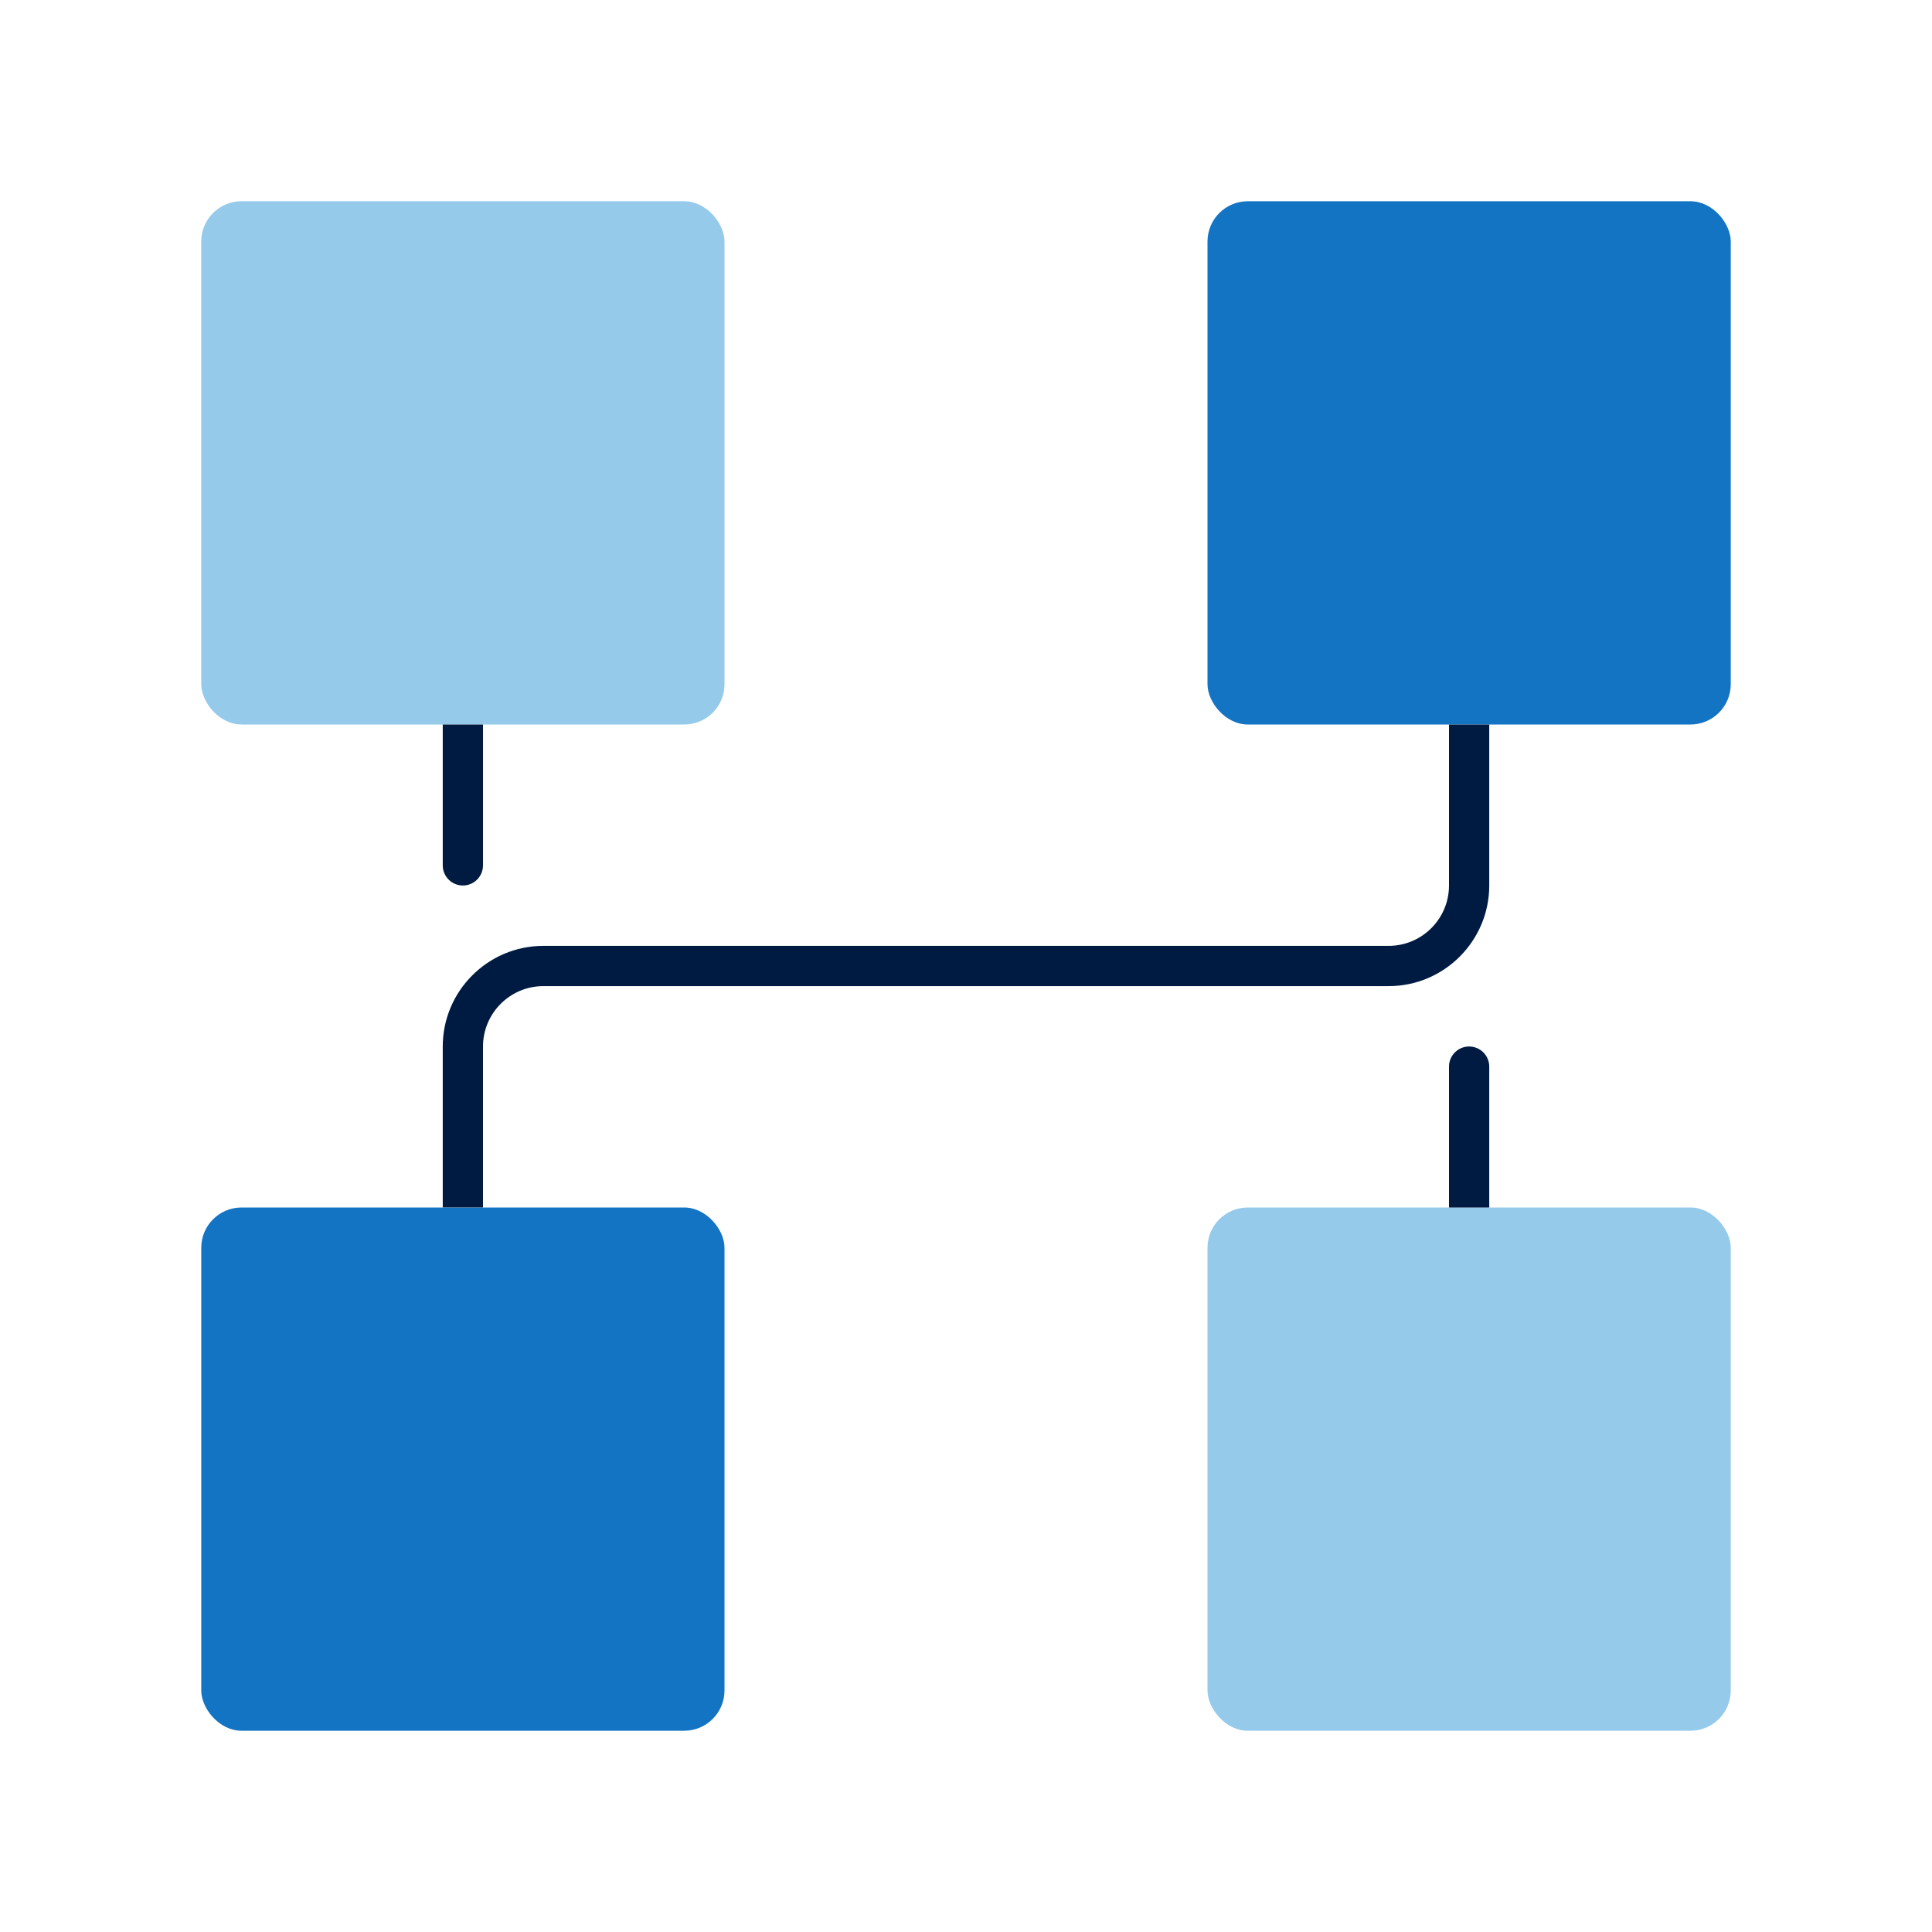 <?xml version="1.0" encoding="UTF-8"?>
<svg xmlns="http://www.w3.org/2000/svg" id="Icon_export" viewBox="0 0 48 48">
  <rect x="5" y="5" width="13" height="13" rx="1" ry="1" style="fill:#95caeb;"></rect>
  <rect x="30" y="30" width="13" height="13" rx="1" ry="1" style="fill:#95caeb;"></rect>
  <rect x="30" y="5" width="13" height="13" rx="1" ry="1" style="fill:#1474c4;"></rect>
  <rect x="5" y="30" width="13" height="13" rx="1" ry="1" style="fill:#1474c4;"></rect>
  <path d="m36,18v4c0,.827-.673,1.5-1.5,1.5H13.5c-1.379,0-2.5,1.122-2.5,2.5v4h1v-4c0-.827.673-1.5,1.5-1.5h21c1.379,0,2.5-1.122,2.5-2.5v-4h-1Z" style="fill:#001b41;"></path>
  <path d="m11,18v3.5c0,.276.224.5.5.5s.5-.224.5-.5v-3.5h-1Z" style="fill:#001b41;"></path>
  <path d="m37,30v-3.5c0-.276-.224-.5-.5-.5s-.5.224-.5.5v3.5h1Z" style="fill:#001b41;"></path>
  <rect width="48" height="48" style="fill:none;"></rect>
</svg>

